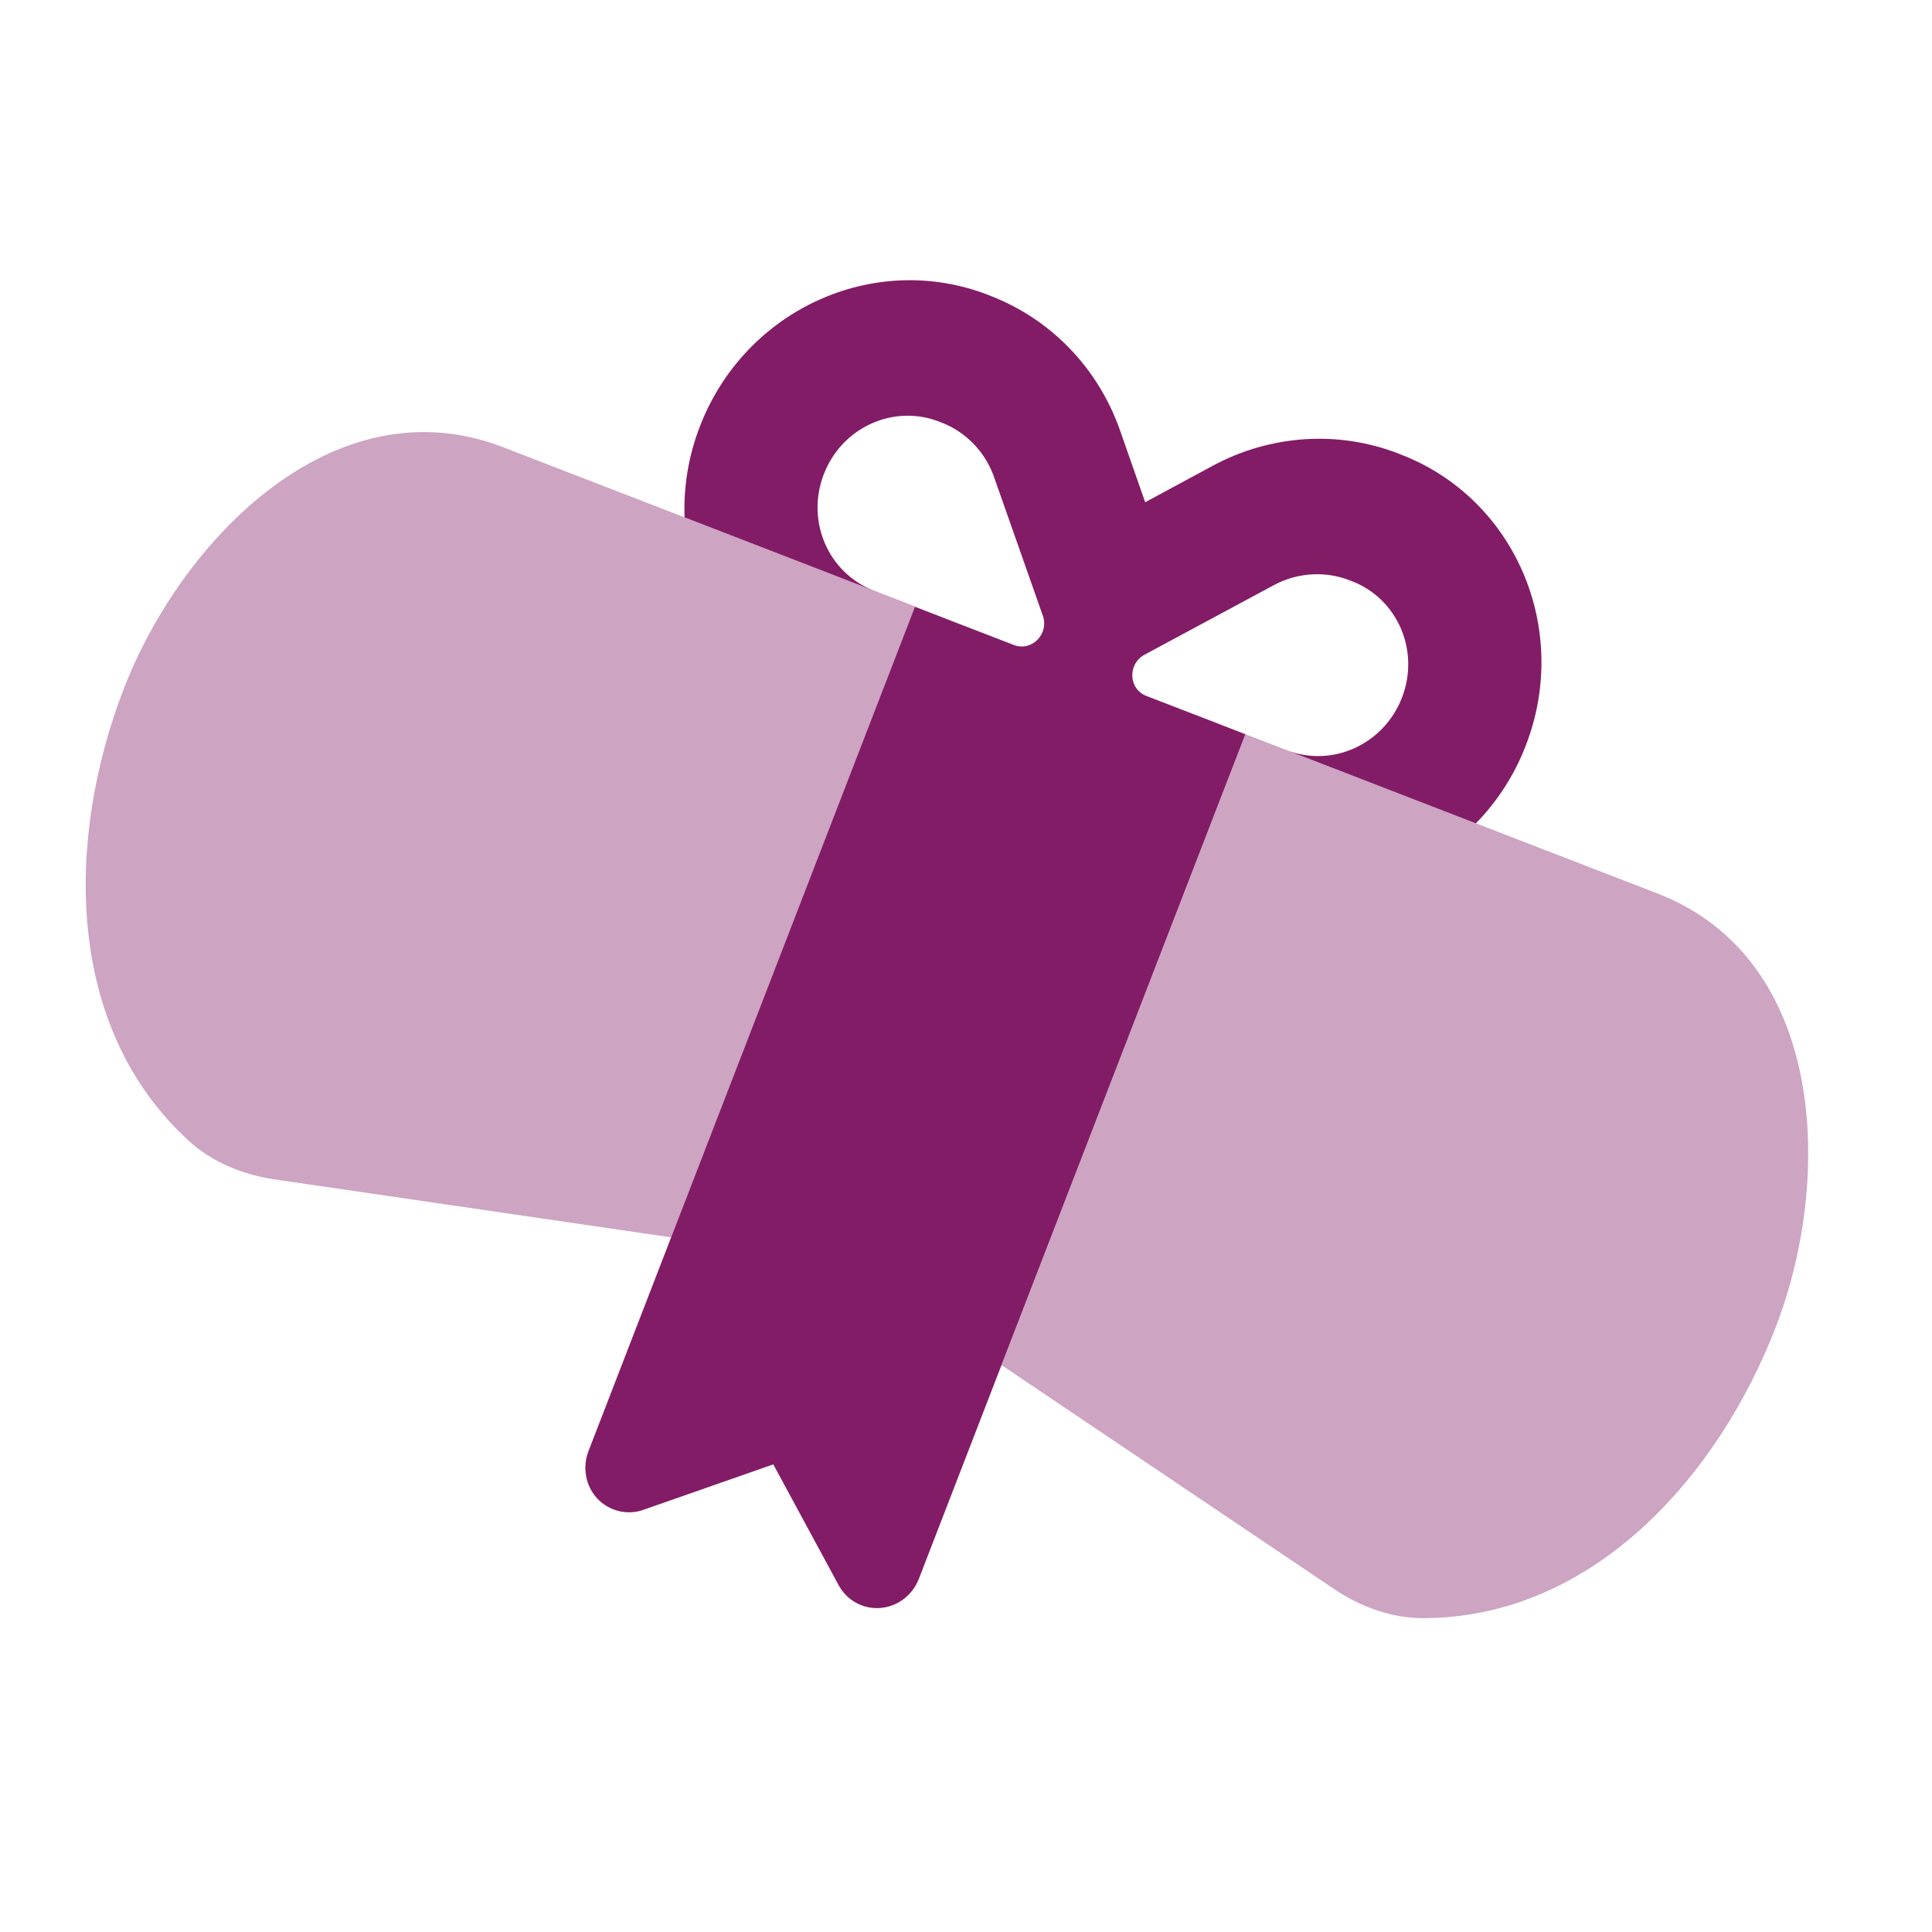 <svg width="24" height="24" viewBox="0 0 24 24" fill="none" xmlns="http://www.w3.org/2000/svg">
<g id="Frame" clip-path="url(#clip0_15448_60242)">
<path id="Vector" d="M15.472 9.121L20.602 11.104C22.685 11.921 22.773 14.639 22.057 16.491C21.336 18.357 19.773 20.101 17.676 20.101C17.289 20.102 16.902 19.96 16.582 19.746L12.442 16.958L15.269 9.645L15.472 9.121ZM11.368 7.534L11.165 8.059L8.338 15.371L3.399 14.649C3.019 14.592 2.636 14.437 2.35 14.176C0.799 12.765 0.816 10.424 1.537 8.558C2.253 6.705 4.147 4.753 6.238 5.551L11.368 7.534Z" fill="#CDA4C2"/>
<path id="Vector_2" d="M15.065 5.786L14.226 6.239L13.911 5.34C13.64 4.572 13.056 3.966 12.306 3.676L12.274 3.663C10.857 3.115 9.255 3.845 8.695 5.295C8.55 5.669 8.49 6.053 8.504 6.427L10.854 7.336C10.286 7.116 10.009 6.47 10.234 5.89C10.458 5.309 11.098 5.018 11.665 5.237L11.697 5.25C11.736 5.264 11.77 5.281 11.807 5.299C12.059 5.431 12.253 5.653 12.349 5.928L12.955 7.65C13.033 7.877 12.815 8.098 12.594 8.012L11.879 7.736L11.366 7.537L11.163 8.062L7.31 18.027C7.232 18.23 7.275 18.462 7.421 18.617C7.568 18.771 7.793 18.828 7.994 18.755L9.606 18.191L10.418 19.692C10.521 19.883 10.723 19.991 10.935 19.975C11.148 19.959 11.335 19.817 11.414 19.614L15.268 9.645L15.471 9.121L14.958 8.922L14.24 8.645C14.018 8.559 14.006 8.249 14.216 8.134L15.822 7.27C16.115 7.112 16.459 7.09 16.763 7.208L16.795 7.22C17.363 7.44 17.64 8.086 17.416 8.666C17.191 9.247 16.551 9.539 15.984 9.319L18.334 10.228C18.596 9.96 18.81 9.635 18.954 9.261C19.515 7.812 18.821 6.194 17.404 5.647L17.372 5.634C16.622 5.344 15.782 5.4 15.065 5.786Z" fill="#831C66"/>
</g>
<defs>
<clipPath id="clip0_15448_60242">
<rect width="22" height="18" fill="white" transform="matrix(-0.933 -0.361 -0.361 0.933 25.508 7.572)"/>
</clipPath>
</defs>
</svg>
